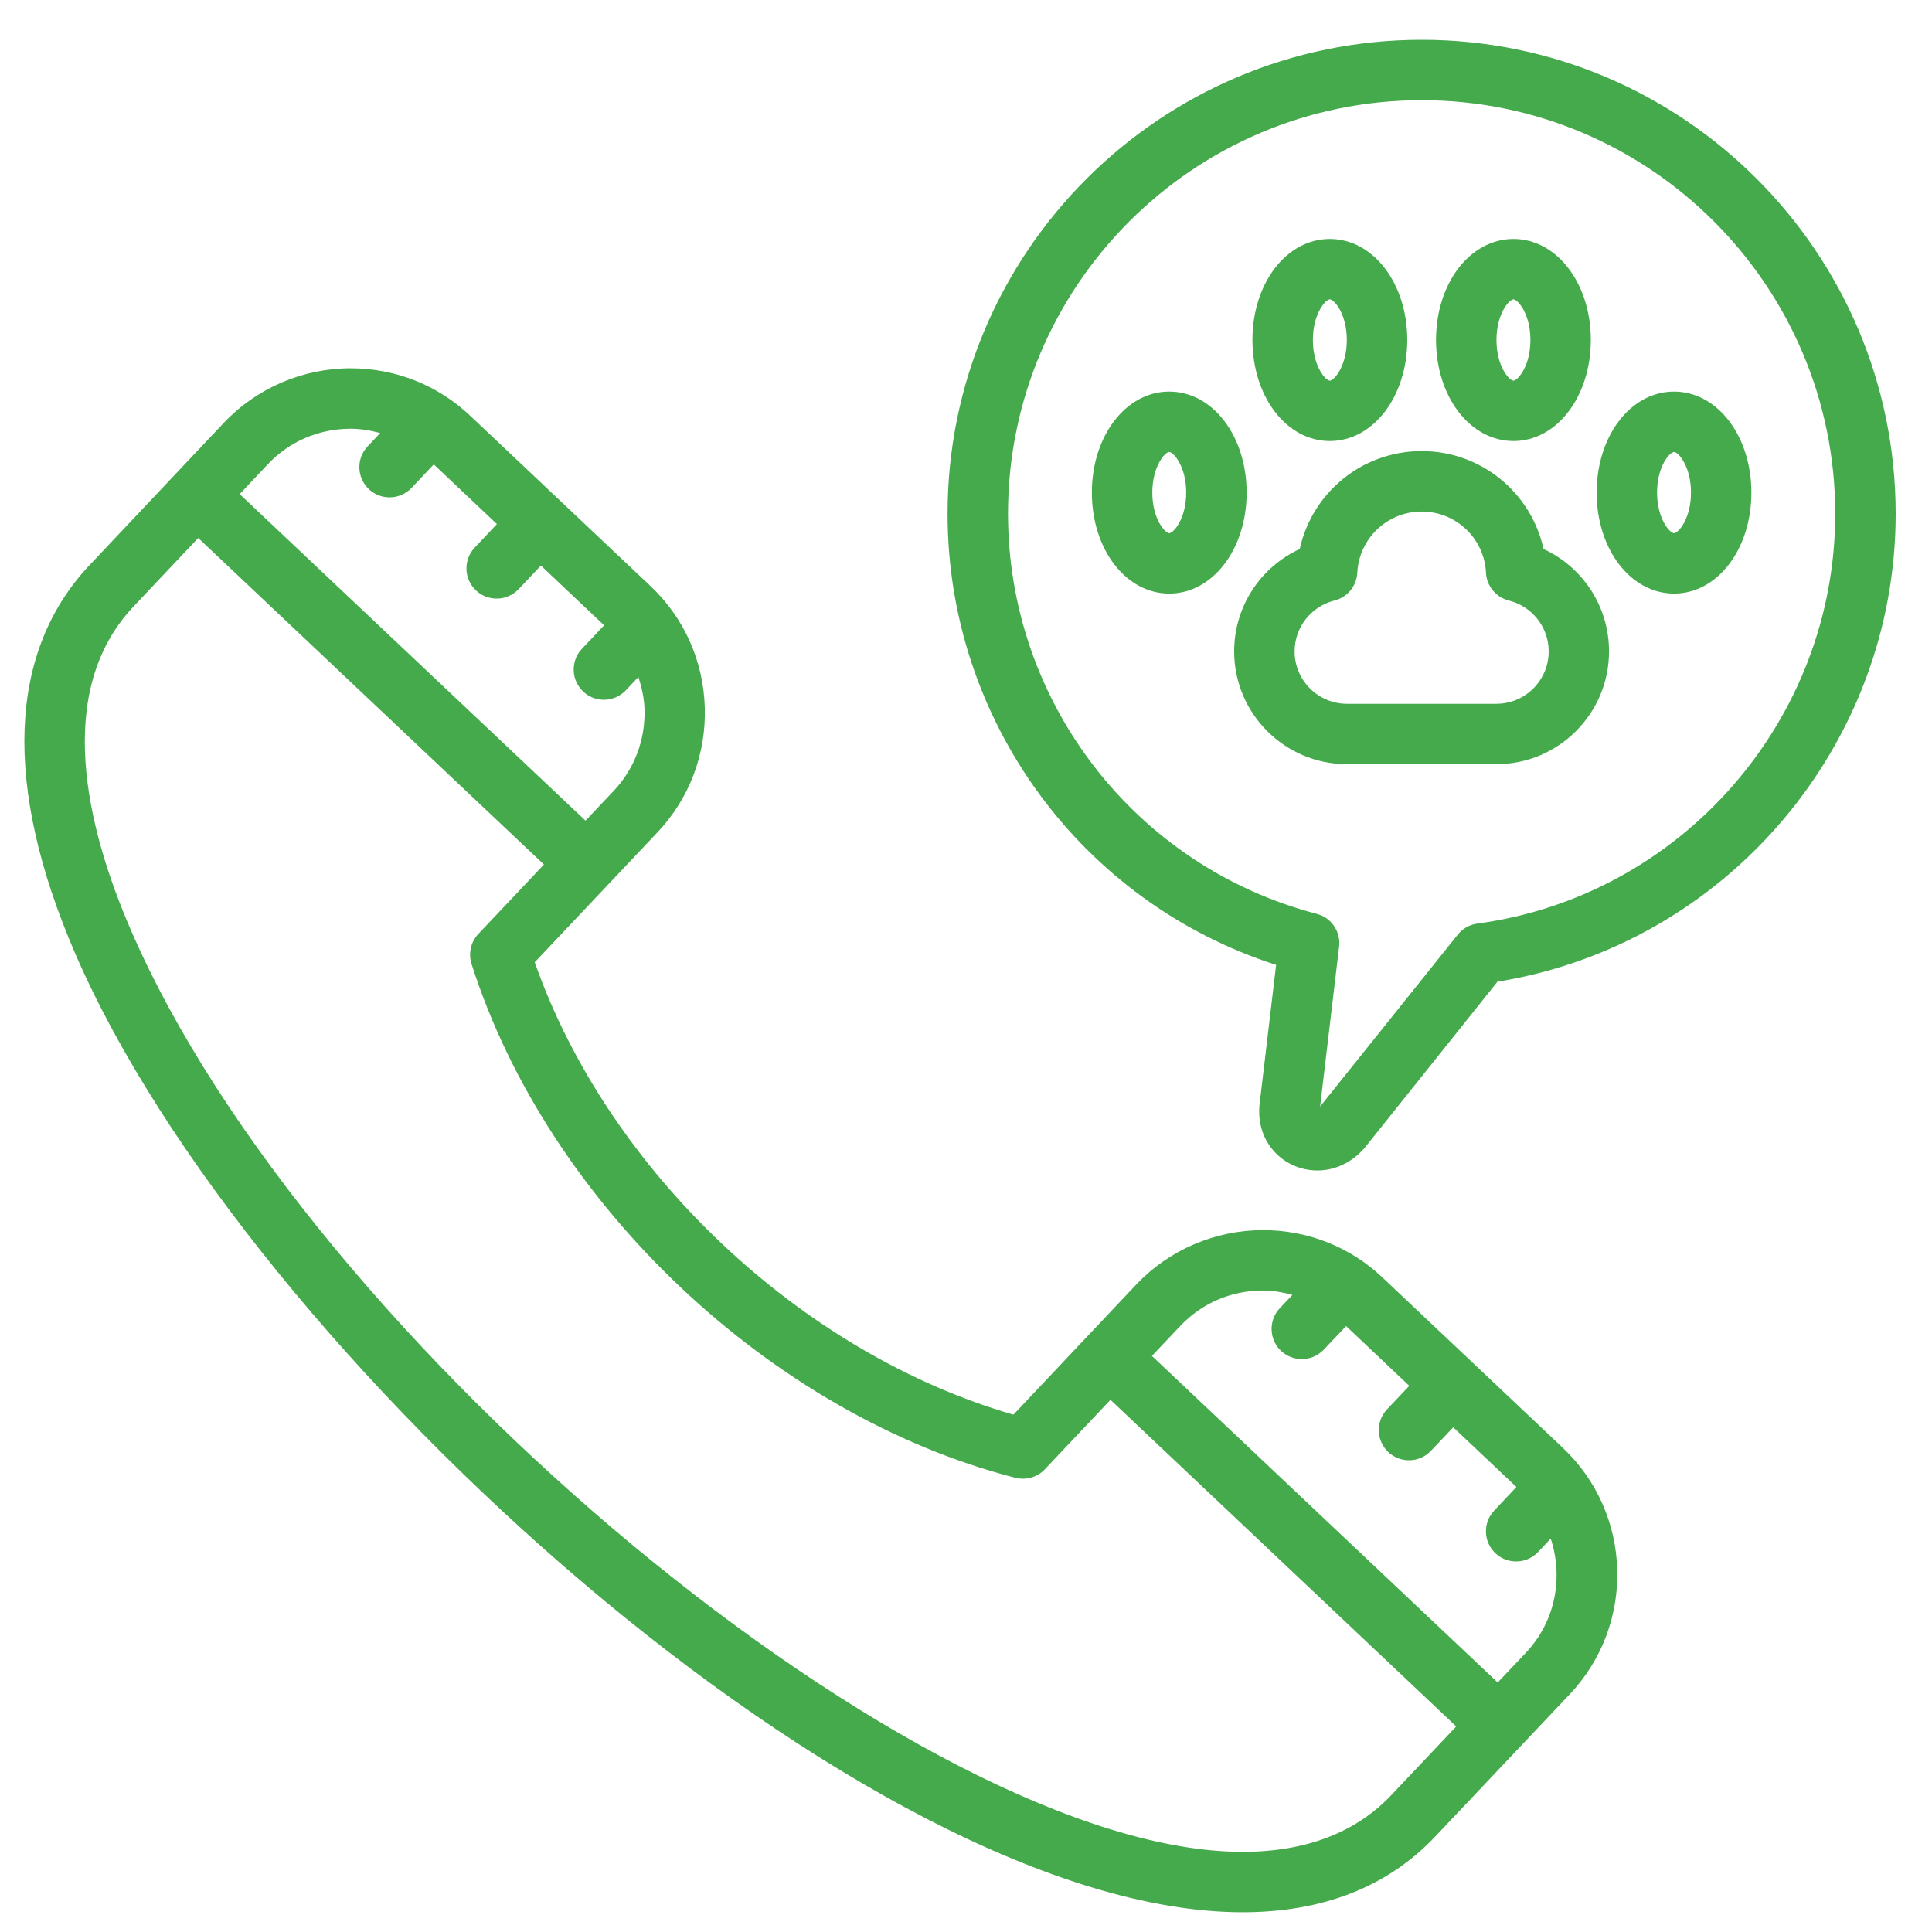 <svg width="35" height="35" viewBox="0 0 35 35" fill="none" xmlns="http://www.w3.org/2000/svg">
<path d="M25.046 23.144C24.461 22.589 23.691 22.285 22.88 22.285C22.013 22.285 21.176 22.644 20.585 23.27L18.359 25.628C14.51 24.516 11.014 21.212 9.687 17.432L11.911 15.078C12.488 14.467 12.792 13.665 12.768 12.82C12.744 11.975 12.394 11.192 11.783 10.616L8.518 7.532C7.932 6.977 7.162 6.672 6.352 6.672C5.485 6.672 4.648 7.032 4.056 7.659L1.625 10.235C0.145 11.802 0.051 14.23 1.355 17.257C4.488 24.528 15.732 34.642 22.51 34.642C23.967 34.642 25.143 34.18 26.004 33.267L28.439 30.691C29.634 29.425 29.577 27.424 28.312 26.229L25.046 23.144ZM6.352 7.767C6.537 7.767 6.714 7.799 6.888 7.845L6.659 8.088C6.452 8.307 6.462 8.653 6.682 8.861C6.787 8.961 6.922 9.01 7.057 9.01C7.203 9.01 7.347 8.953 7.456 8.839L7.858 8.413L9.002 9.494L8.599 9.921C8.392 10.141 8.402 10.488 8.622 10.695C8.727 10.795 8.862 10.844 8.998 10.844C9.143 10.844 9.288 10.786 9.396 10.672L9.799 10.246L10.944 11.328L10.541 11.755C10.334 11.974 10.345 12.32 10.565 12.528C10.67 12.628 10.805 12.677 10.94 12.677C11.085 12.677 11.23 12.619 11.338 12.505L11.565 12.264C11.626 12.453 11.67 12.648 11.676 12.852C11.692 13.405 11.493 13.929 11.118 14.327L10.607 14.867L4.342 8.951L4.852 8.41C5.244 7.995 5.777 7.767 6.352 7.767ZM25.209 32.516C24.562 33.201 23.654 33.548 22.51 33.548C16.703 33.548 5.593 24.327 2.36 16.824C1.58 15.015 0.958 12.533 2.42 10.986L3.591 9.746L9.854 15.662L8.666 16.919C8.529 17.064 8.482 17.272 8.542 17.461C9.924 21.808 13.977 25.636 18.395 26.772C18.589 26.819 18.793 26.762 18.929 26.617L20.117 25.359L26.381 31.276L25.209 32.516ZM27.644 29.939L27.132 30.48L20.868 24.564L21.381 24.022C21.772 23.608 22.304 23.379 22.88 23.379C23.063 23.379 23.24 23.412 23.414 23.458L23.186 23.698C22.978 23.918 22.988 24.264 23.207 24.472C23.313 24.572 23.448 24.621 23.583 24.621C23.728 24.621 23.873 24.564 23.981 24.45L24.386 24.023L25.531 25.106L25.128 25.531C24.92 25.751 24.93 26.098 25.149 26.305C25.255 26.405 25.39 26.454 25.526 26.454C25.671 26.454 25.816 26.397 25.923 26.283L26.327 25.857L27.471 26.938L27.069 27.365C26.861 27.584 26.871 27.93 27.09 28.138C27.196 28.238 27.331 28.287 27.466 28.287C27.612 28.287 27.756 28.23 27.864 28.116L28.093 27.873C28.322 28.572 28.183 29.369 27.644 29.939Z" fill="#44AA4B"/>
<path d="M27.963 9.946C27.739 8.926 26.833 8.172 25.755 8.172C24.676 8.172 23.769 8.926 23.546 9.946C22.831 10.275 22.358 10.992 22.358 11.801C22.358 12.928 23.275 13.844 24.401 13.844H27.106C28.233 13.844 29.149 12.928 29.149 11.801C29.15 10.992 28.677 10.275 27.963 9.946ZM27.107 12.75H24.402C23.879 12.75 23.453 12.325 23.453 11.801C23.453 11.365 23.75 10.986 24.175 10.879C24.409 10.821 24.576 10.616 24.589 10.376C24.62 9.754 25.132 9.267 25.756 9.267C26.378 9.267 26.89 9.754 26.92 10.376C26.932 10.616 27.1 10.82 27.334 10.879C27.759 10.985 28.056 11.365 28.056 11.801C28.056 12.325 27.63 12.75 27.107 12.75Z" fill="#44AA4B"/>
<path d="M27.418 7.99C28.203 7.99 28.819 7.185 28.819 6.158C28.819 5.132 28.203 4.329 27.418 4.329C26.631 4.329 26.015 5.132 26.015 6.158C26.015 7.185 26.631 7.99 27.418 7.99ZM27.418 5.423C27.494 5.423 27.725 5.684 27.725 6.159C27.725 6.635 27.494 6.896 27.418 6.896C27.34 6.896 27.11 6.635 27.11 6.159C27.11 5.684 27.341 5.423 27.418 5.423Z" fill="#44AA4B"/>
<path d="M21.181 7.094C20.396 7.094 19.78 7.898 19.78 8.924C19.78 9.95 20.396 10.753 21.181 10.753C21.968 10.753 22.584 9.95 22.584 8.924C22.584 7.898 21.968 7.094 21.181 7.094ZM21.181 9.659C21.105 9.659 20.875 9.398 20.875 8.924C20.875 8.449 21.105 8.188 21.181 8.188C21.259 8.188 21.489 8.449 21.489 8.924C21.489 9.398 21.258 9.659 21.181 9.659Z" fill="#44AA4B"/>
<path d="M30.327 7.094C29.54 7.094 28.925 7.898 28.925 8.924C28.925 9.95 29.541 10.753 30.327 10.753C31.113 10.753 31.728 9.95 31.728 8.924C31.728 7.898 31.112 7.094 30.327 7.094ZM30.327 9.659C30.25 9.659 30.019 9.398 30.019 8.924C30.019 8.449 30.25 8.188 30.327 8.188C30.404 8.188 30.634 8.449 30.634 8.924C30.634 9.398 30.403 9.659 30.327 9.659Z" fill="#44AA4B"/>
<path d="M24.091 7.99C24.877 7.99 25.494 7.185 25.494 6.158C25.494 5.132 24.877 4.329 24.091 4.329C23.305 4.329 22.689 5.132 22.689 6.158C22.69 7.185 23.305 7.99 24.091 7.99ZM24.091 5.423C24.168 5.423 24.399 5.684 24.399 6.159C24.399 6.635 24.167 6.896 24.091 6.896C24.014 6.896 23.784 6.635 23.784 6.159C23.784 5.684 24.014 5.423 24.091 5.423Z" fill="#44AA4B"/>
<path d="M25.755 0.721C21.019 0.721 17.166 4.572 17.166 9.307C17.166 13.052 19.591 16.347 23.118 17.48L22.818 20.006C22.784 20.33 22.878 20.633 23.083 20.86C23.28 21.079 23.566 21.204 23.866 21.204C24.181 21.204 24.485 21.064 24.717 20.801L27.128 17.784C31.256 17.119 34.342 13.514 34.342 9.307C34.341 4.572 30.49 0.721 25.755 0.721ZM26.762 16.732C26.622 16.751 26.496 16.823 26.408 16.933L23.915 20.046L24.259 17.15C24.292 16.878 24.119 16.625 23.855 16.556C20.561 15.695 18.261 12.714 18.261 9.307C18.261 5.176 21.622 1.815 25.755 1.815C29.886 1.815 33.247 5.176 33.247 9.307C33.247 13.043 30.459 16.235 26.762 16.732Z" fill="#44AA4B"/>
</svg>
